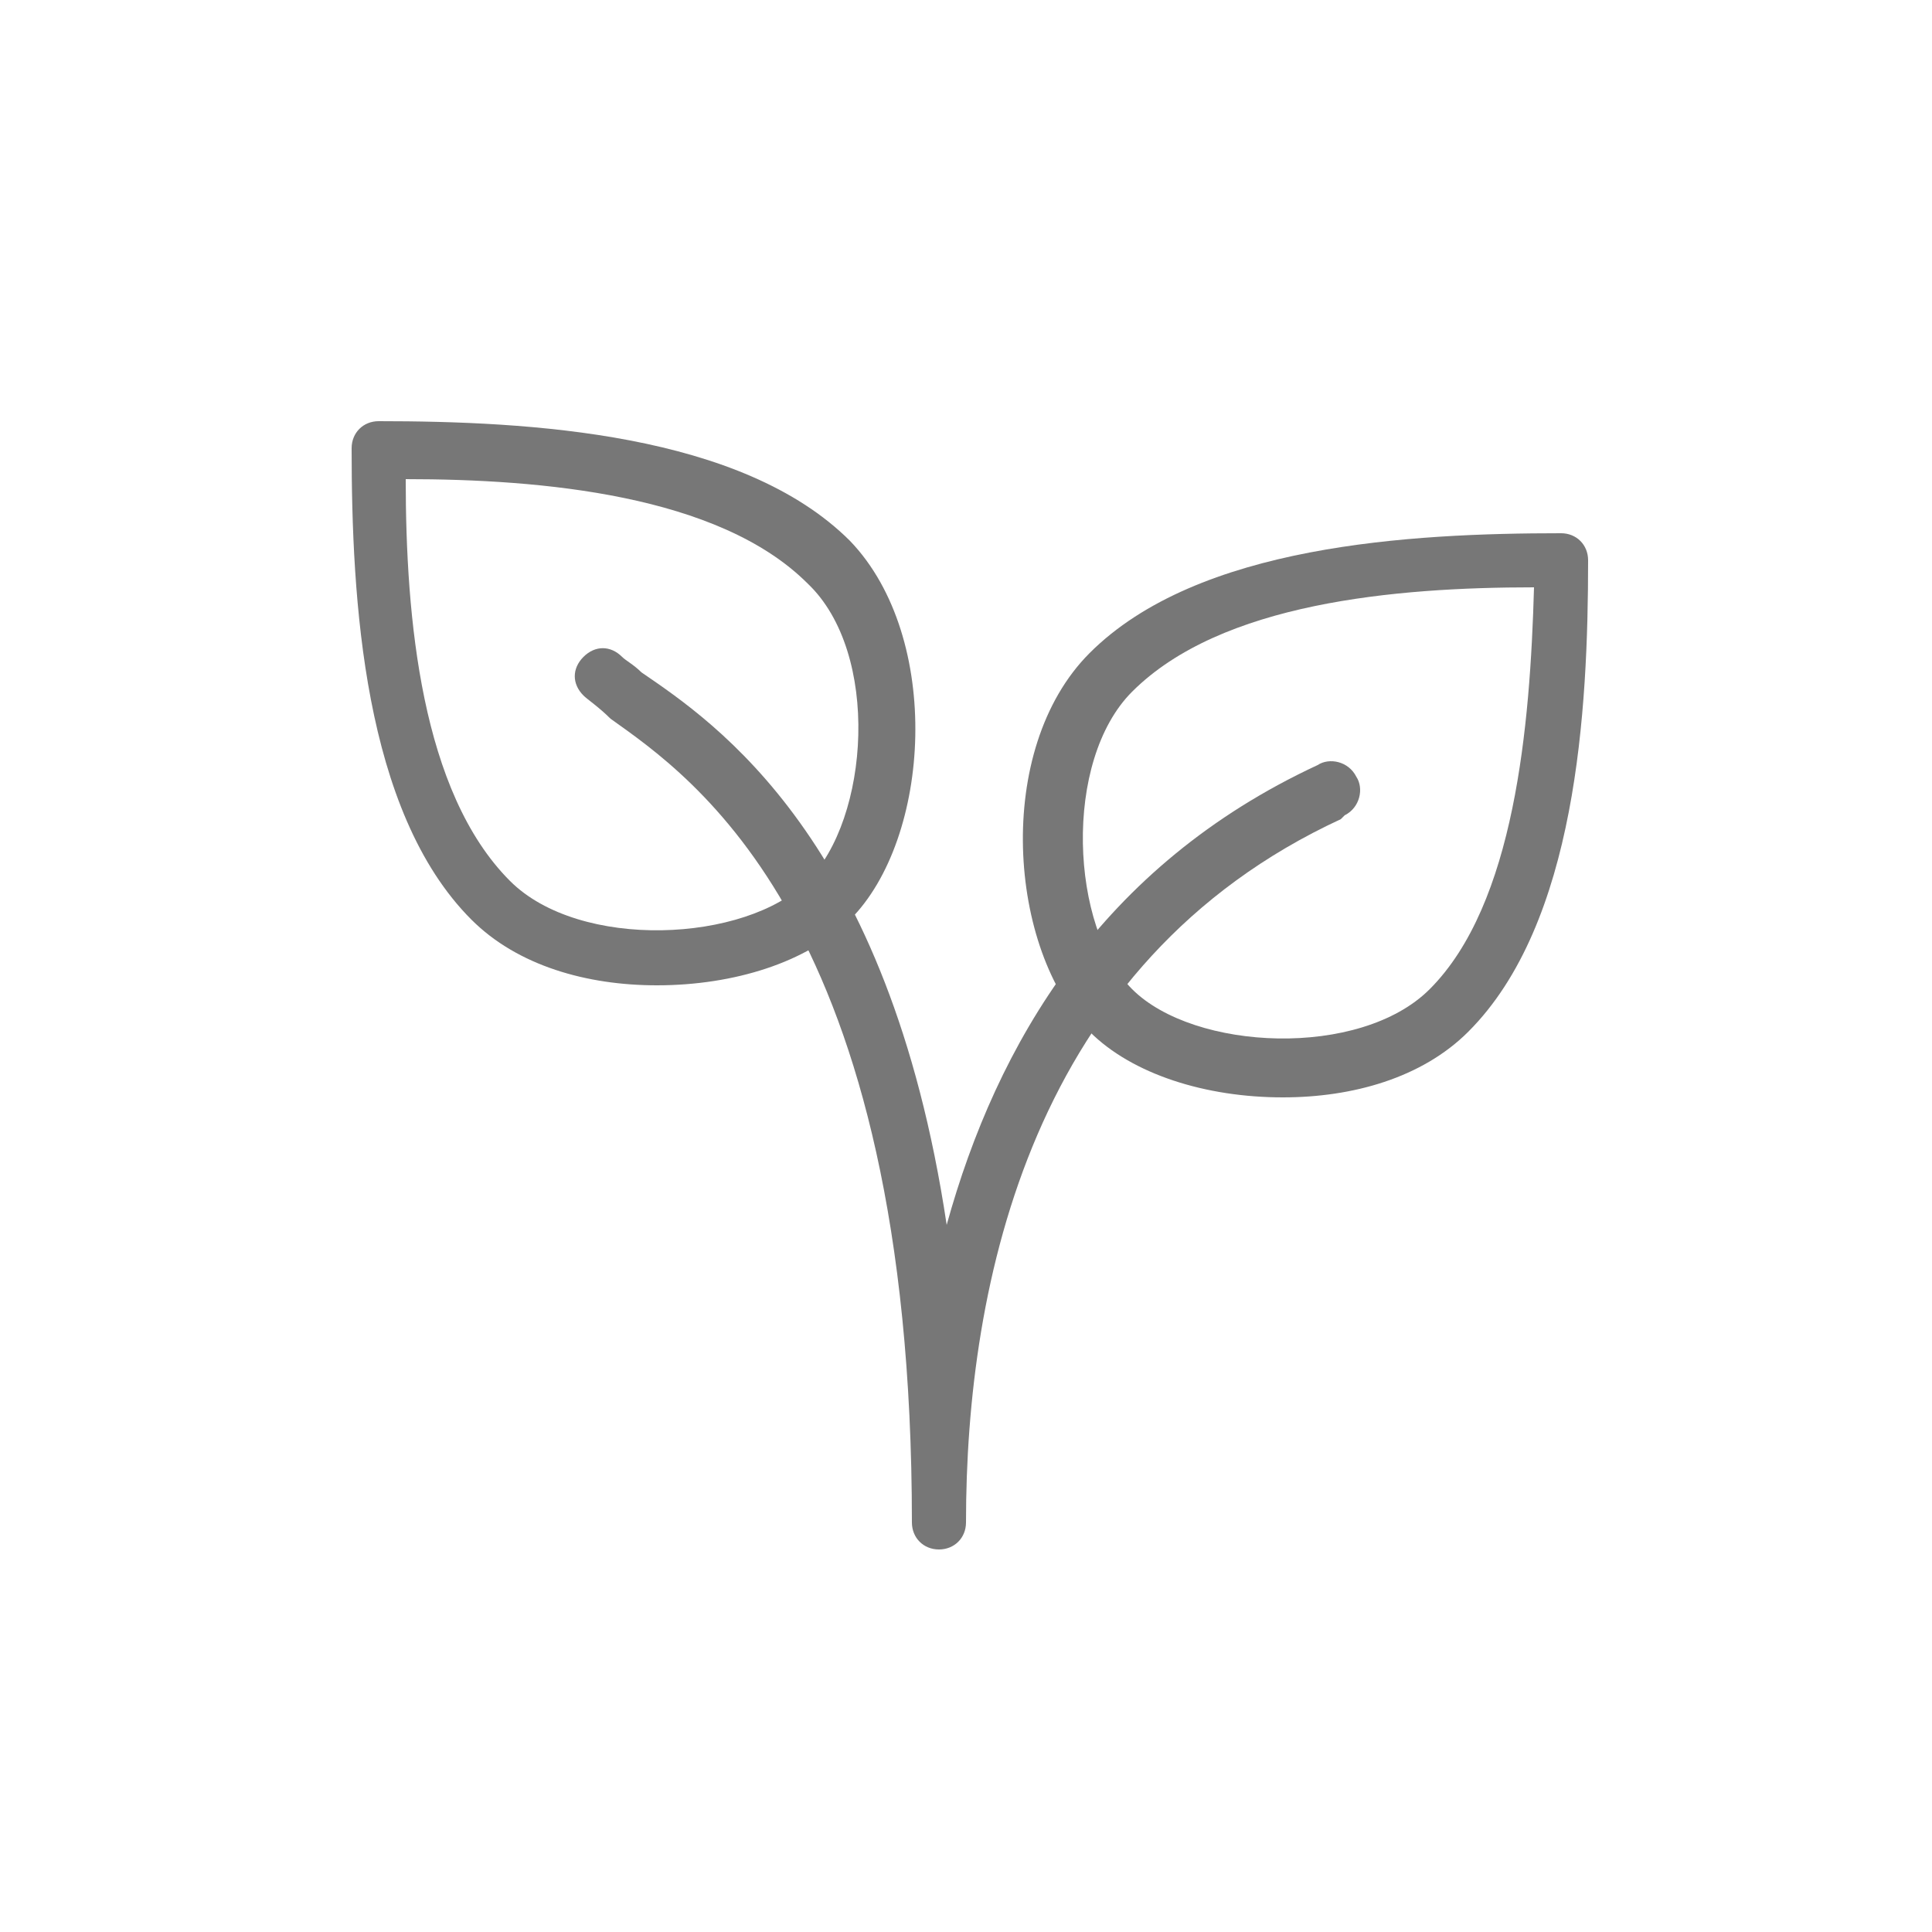 <?xml version="1.0" encoding="utf-8"?>
<!-- Generator: Adobe Illustrator 21.0.2, SVG Export Plug-In . SVG Version: 6.00 Build 0)  -->
<svg version="1.1" id="Capa_1" xmlns="http://www.w3.org/2000/svg" xmlns:xlink="http://www.w3.org/1999/xlink" x="0px" y="0px"
	 viewBox="0 0 50 50" style="enable-background:new 0 0 50 50;" xml:space="preserve">
<style type="text/css">
	.st0{fill:#FFFFFF;}
	.st1{fill:#5BA1CB;}
	.st2{fill:#197490;}
	.st3{fill:#B2B2B2;}
	.st4{fill-rule:evenodd;clip-rule:evenodd;fill:#C43D31;}
	.st5{fill-rule:evenodd;clip-rule:evenodd;fill:#EEC940;}
	.st6{fill-rule:evenodd;clip-rule:evenodd;fill:#FFFFFF;}
	.st7{fill-rule:evenodd;clip-rule:evenodd;fill:#456BAC;}
	.st8{fill-rule:evenodd;clip-rule:evenodd;fill:#4F8852;}
	.st9{fill-rule:evenodd;clip-rule:evenodd;}
	.st10{fill:none;stroke:#197490;stroke-miterlimit:10;}
	.st11{fill:#D8D9DD;}
	.st12{fill:#777777;}
	.st13{fill:#B20053;}
	.st14{fill:#6EAA6F;}
	.st15{fill:none;stroke:#70A83B;stroke-miterlimit:10;}
	.st16{fill:#2D863F;}
	.st17{fill:none;stroke:#B2B2B2;stroke-miterlimit:10;}
	.st18{fill:none;stroke:#040006;stroke-miterlimit:10;}
	.st19{fill:none;stroke:#5BA1CB;stroke-miterlimit:10;}
	.st20{fill:#C43D31;}
</style>
<g>
	<path class="st12" d="M22,14c-2.8-2.8-8.3-3.1-12.2-3.1c-0.4,0-0.7,0.3-0.7,0.7c0,3.9,0.3,9.4,3.1,12.2c1.2,1.2,3,1.7,4.8,1.7
		c2,0,3.9-0.6,5-1.7C24.1,21.7,24.4,16.5,22,14L22,14z M20.9,22.8c-1.6,1.6-5.9,1.8-7.7,0c-2.3-2.3-2.7-6.8-2.7-10.4
		c3.5,0,8.1,0.4,10.4,2.7C22.8,16.9,22.5,21.2,20.9,22.8L20.9,22.8z M20.9,22.8"/>
	<path class="st12" d="M40.4,13.8c-3.9,0-9.4,0.3-12.2,3.1c-2.5,2.5-2.1,7.7,0,9.8c1.1,1.1,3,1.7,5,1.7c1.8,0,3.6-0.5,4.8-1.7
		c2.8-2.8,3.1-8.3,3.1-12.2C41.1,14.1,40.8,13.8,40.4,13.8L40.4,13.8z M37,25.6c-1.8,1.8-6.1,1.6-7.7,0c-1.6-1.6-1.8-5.9,0-7.7
		c2.3-2.3,6.8-2.7,10.4-2.7C39.6,18.8,39.2,23.4,37,25.6L37,25.6z M37,25.6"/>
	<path class="st12" d="M35.1,20.1c-0.2-0.4-0.7-0.5-1-0.3c-5.6,2.6-8.3,7.2-9.6,11.9c-1.5-10-6-13-7.9-14.3
		c-0.2-0.2-0.4-0.3-0.5-0.4c-0.3-0.3-0.7-0.3-1,0c-0.3,0.3-0.3,0.7,0,1c0.1,0.1,0.4,0.3,0.7,0.6c2.1,1.5,7.8,5.3,7.8,20.8
		c0,0.4,0.3,0.7,0.7,0.7c0.4,0,0.7-0.3,0.7-0.7c0-6.2,1.7-14.5,9.7-18.2c0,0,0.1-0.1,0.1-0.1C35.2,20.9,35.3,20.4,35.1,20.1
		L35.1,20.1z M35.1,20.1"/>
</g>
</svg>
